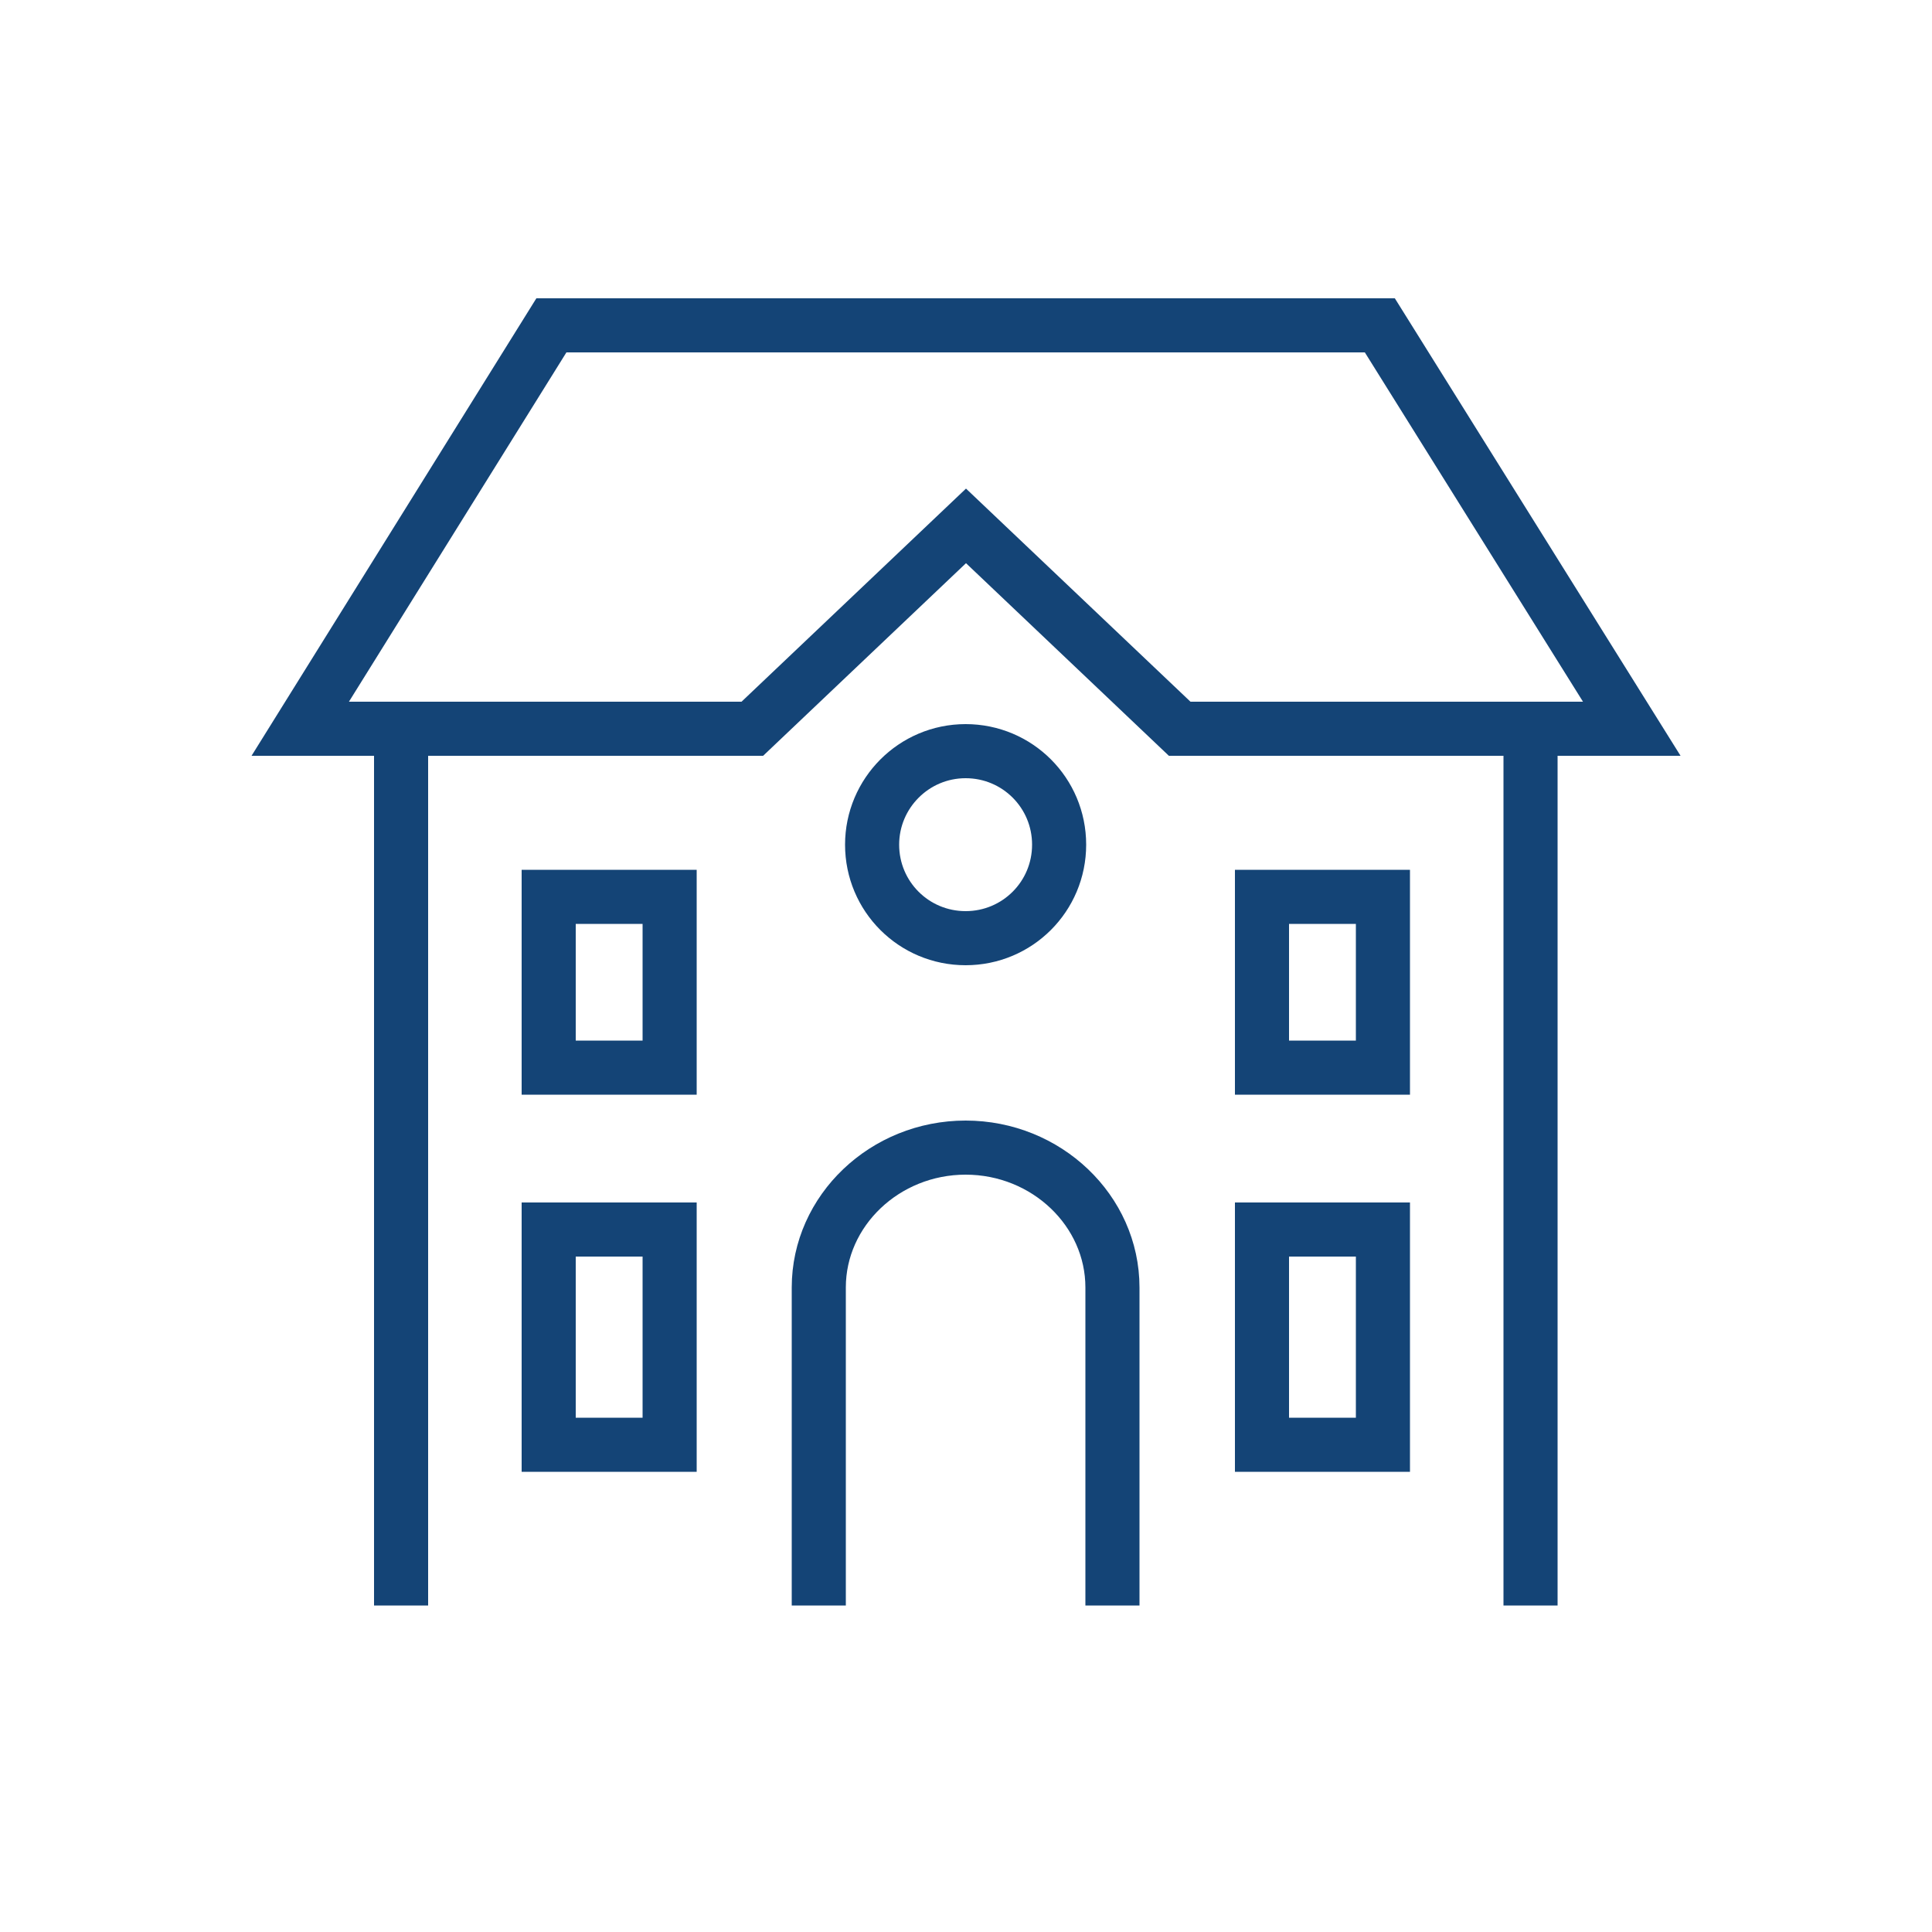 <?xml version="1.0" encoding="utf-8"?>
<!-- Generator: Adobe Illustrator 22.1.0, SVG Export Plug-In . SVG Version: 6.00 Build 0)  -->
<svg version="1.1" id="Layer_1" xmlns="http://www.w3.org/2000/svg" xmlns:xlink="http://www.w3.org/1999/xlink" x="0px" y="0px"
	 viewBox="0 0 500 500" style="enable-background:new 0 0 500 500;" xml:space="preserve">
<style type="text/css">
	.st0{fill:none;stroke:#144476;stroke-width:14;stroke-miterlimit:10;}
	.st1{fill:none;stroke:#144476;stroke-width:14;stroke-linecap:round;stroke-linejoin:round;stroke-miterlimit:22.926;}
	.st2{fill:#FFFFFF;stroke:#000000;stroke-miterlimit:10;}
	.st3{fill:#144476;}
</style>
<path class="st0" d="M396.1,190.6v224.9 M103.8,415.5V190.6 M142.7,84.2h214.4l65.2,104.4h-117l-55.3-52.5l-55.3,52.5h-117
	L142.7,84.2L142.7,84.2z M211.9,415.5v-82.3c0-19.9,17.1-36.2,38-36.2h0c20.9,0,38,16.3,38,36.2v82.3 M142,232.1h31.3v44.2H142
	V232.1L142,232.1z M142,318.2h31.3v55.7H142V318.2L142,318.2z M326.6,318.2h31.3v55.7h-31.3V318.2L326.6,318.2z M326.6,232.1h31.3
	v44.2h-31.3V232.1L326.6,232.1z"/>
<path class="st0" d="M249.9,194.4c13.4,0,24.2,10.8,24.2,24.2c0,13.4-10.8,24.2-24.2,24.2c-13.4,0-24.2-10.8-24.2-24.2
	C225.7,205.3,236.5,194.4,249.9,194.4L249.9,194.4z"/>
</svg>
